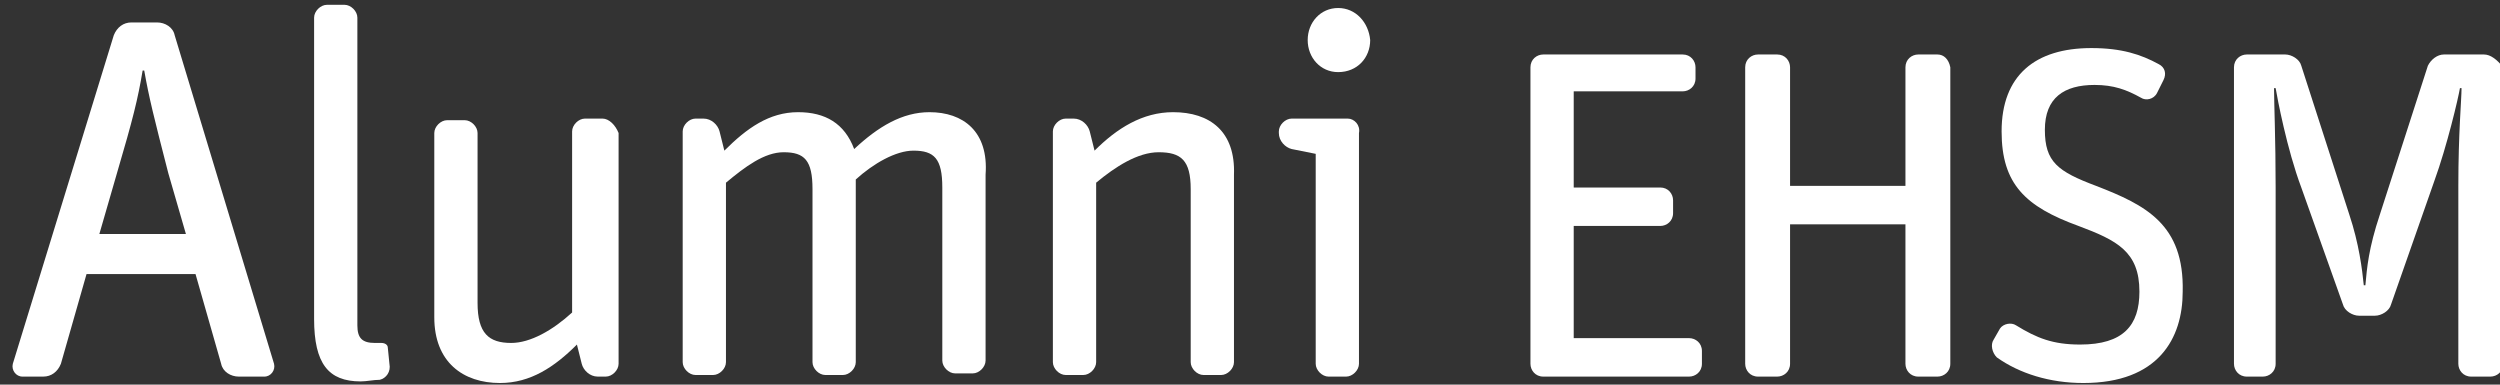 <?xml version="1.0" encoding="utf-8"?>
<!-- Generator: Adobe Illustrator 28.7.1, SVG Export Plug-In . SVG Version: 9.03 Build 54978)  -->
<svg version="1.1" id="Ebene_1" xmlns="http://www.w3.org/2000/svg" xmlns:xlink="http://www.w3.org/1999/xlink" x="0px" y="0px"
	 viewBox="0 0 156 24" style="enable-background:new 0 0 156 24;" xml:space="preserve">
<rect x="0" y="0" width="156" height="24" fill="#333333" stroke="none"/>
<style type="text/css">
	.st0{fill:#FFFFFF;}
</style>
<g>
	<path class="st0" d="M105.4,21.1h-7.2v-7h5.4c0.4,0,0.8-0.3,0.8-0.8v-0.8c0-0.4-0.3-0.8-0.8-0.8h-5.4V5.7h6.8
		c0.4,0,0.8-0.3,0.8-0.8V4.2c0-0.4-0.3-0.8-0.8-0.8h-8.7c-0.4,0-0.8,0.3-0.8,0.8v18.5c0,0.4,0.3,0.8,0.8,0.8h9.1
		c0.4,0,0.8-0.3,0.8-0.8v-0.8C106.2,21.4,105.8,21.1,105.4,21.1z"/>
	<path class="st0" d="M120.9,3.4h-1.2c-0.4,0-0.8,0.3-0.8,0.8v7.4h-7.2V4.2c0-0.4-0.3-0.8-0.8-0.8h-1.2c-0.4,0-0.8,0.3-0.8,0.8v18.5
		c0,0.4,0.3,0.8,0.8,0.8h1.2c0.4,0,0.8-0.3,0.8-0.8v-8.7h7.2v8.7c0,0.4,0.3,0.8,0.8,0.8h1.2c0.4,0,0.8-0.3,0.8-0.8V4.2
		C121.6,3.7,121.3,3.4,120.9,3.4z"/>
	<path class="st0" d="M130.8,11.6c-2.4-0.9-3.2-1.5-3.2-3.5c0-2,1.2-2.8,3.1-2.8c1.2,0,2,0.3,2.9,0.8c0.3,0.2,0.8,0.1,1-0.3l0.4-0.8
		c0.2-0.4,0.1-0.8-0.3-1c-1.1-0.6-2.3-1-4.2-1c-3.5,0-5.6,1.7-5.6,5.2c0,3.3,1.5,4.7,4.8,5.9c2.4,0.9,3.8,1.6,3.8,4.1
		c0,2.1-1,3.3-3.7,3.3c-1.7,0-2.7-0.4-4-1.2c-0.3-0.2-0.8-0.1-1,0.2l-0.4,0.7c-0.2,0.3-0.1,0.8,0.2,1.1c1.4,1,3.3,1.6,5.4,1.6
		c4.7,0,6.2-2.8,6.2-5.7C136.3,14,133.9,12.8,130.8,11.6z"/>
	<path class="st0" d="M155,3.4h-2.5c-0.4,0-0.8,0.3-1,0.7l-3,9.3c-0.7,2.1-0.8,3.3-0.9,4.4h-0.1c-0.1-1-0.3-2.6-0.9-4.4l-3-9.3
		c-0.1-0.4-0.6-0.7-1-0.7h-2.4c-0.4,0-0.8,0.3-0.8,0.8v18.5c0,0.4,0.3,0.8,0.8,0.8h1c0.4,0,0.8-0.3,0.8-0.8v-11c0-3-0.1-5.3-0.1-6.2
		h0.1c0.1,0.6,0.7,3.8,1.6,6.2l2.6,7.3c0.1,0.4,0.6,0.7,1,0.7h1c0.4,0,0.9-0.3,1-0.7l2.7-7.7c0.8-2.2,1.5-5.2,1.6-5.8h0.1
		c0,0.7-0.2,2.8-0.2,6.1v11.1c0,0.4,0.3,0.8,0.8,0.8h1.2c0.4,0,0.8-0.3,0.8-0.8V4.2C155.8,3.7,155.4,3.4,155,3.4z"/>
	<path class="st0" d="M10.9,2.2c-0.1-0.5-0.6-0.8-1.1-0.8H8.2c-0.5,0-0.9,0.3-1.1,0.8L0.8,22.7c-0.1,0.4,0.2,0.8,0.6,0.8h1.3
		c0.5,0,0.9-0.3,1.1-0.8l1.6-5.6h6.8l1.6,5.6c0.1,0.5,0.6,0.8,1.1,0.8h1.6c0.4,0,0.7-0.4,0.6-0.8L10.9,2.2z M6.2,14.6l1.1-3.8
		c1-3.4,1.3-4.6,1.6-6.4h0.1c0.3,1.7,0.6,2.9,1.5,6.4l1.1,3.8H6.2z"/>
	<path class="st0" d="M24.2,21.7c0-0.2-0.2-0.3-0.4-0.3c-0.1,0-0.2,0-0.4,0c-0.8,0-1.1-0.3-1.1-1.1V1.1c0-0.4-0.4-0.8-0.8-0.8h-1.1
		c-0.4,0-0.8,0.4-0.8,0.8v18.8c0,2.8,0.9,3.9,2.9,3.9c0.4,0,0.8-0.1,1.2-0.1c0.4-0.1,0.7-0.5,0.6-1L24.2,21.7z"/>
	<path class="st0" d="M37.6,7.4h-1.1c-0.4,0-0.8,0.4-0.8,0.8v11.3c-1.2,1.1-2.6,1.9-3.8,1.9c-1.4,0-2.1-0.6-2.1-2.5V8.3
		c0-0.4-0.4-0.8-0.8-0.8h-1.1c-0.4,0-0.8,0.4-0.8,0.8v11.5c0,2.8,1.8,4.1,4.1,4.1c1.9,0,3.4-1,4.8-2.4l0.3,1.2
		c0.1,0.4,0.5,0.8,1,0.8h0.5c0.4,0,0.8-0.4,0.8-0.8V8.3C38.4,7.8,38,7.4,37.6,7.4z"/>
	<path class="st0" d="M58,7c-1.7,0-3.2,0.9-4.7,2.3C52.7,7.7,51.5,7,49.8,7c-1.8,0-3.2,1-4.6,2.4l-0.3-1.2c-0.1-0.4-0.5-0.8-1-0.8
		h-0.5c-0.4,0-0.8,0.4-0.8,0.8v14.4c0,0.4,0.4,0.8,0.8,0.8h1.1c0.4,0,0.8-0.4,0.8-0.8V11.4c1.2-1,2.4-1.9,3.6-1.9
		c1.3,0,1.8,0.5,1.8,2.3v10.8c0,0.4,0.4,0.8,0.8,0.8h1.1c0.4,0,0.8-0.4,0.8-0.8V11.2c1.1-1,2.5-1.8,3.6-1.8c1.3,0,1.8,0.5,1.8,2.3
		v10.8c0,0.4,0.4,0.8,0.8,0.8h1.1c0.4,0,0.8-0.4,0.8-0.8V10.9C61.7,8.2,60.1,7,58,7z"/>
	<path class="st0" d="M73.2,7c-1.9,0-3.5,1-4.9,2.4l-0.3-1.2c-0.1-0.4-0.5-0.8-1-0.8h-0.5c-0.4,0-0.8,0.4-0.8,0.8v14.4
		c0,0.4,0.4,0.8,0.8,0.8h1.1c0.4,0,0.8-0.4,0.8-0.8V11.4c1.2-1,2.6-1.9,3.9-1.9c1.4,0,2,0.5,2,2.3v10.8c0,0.4,0.4,0.8,0.8,0.8h1.1
		c0.4,0,0.8-0.4,0.8-0.8V10.9C77.1,8.2,75.5,7,73.2,7z"/>
	<path class="st0" d="M83.5,0.5c-1.1,0-1.9,0.9-1.9,2c0,1.1,0.8,2,1.9,2c1.2,0,2-0.9,2-2C85.4,1.4,84.6,0.5,83.5,0.5z"/>
	<path class="st0" d="M84.1,7.4h-3.5c-0.4,0-0.8,0.4-0.8,0.8v0.1c0,0.5,0.4,0.9,0.8,1l1.5,0.3v13.1c0,0.4,0.4,0.8,0.8,0.8h1.1
		c0.4,0,0.8-0.4,0.8-0.8V8.3C84.9,7.8,84.5,7.4,84.1,7.4z"/>
</g>
</svg>
